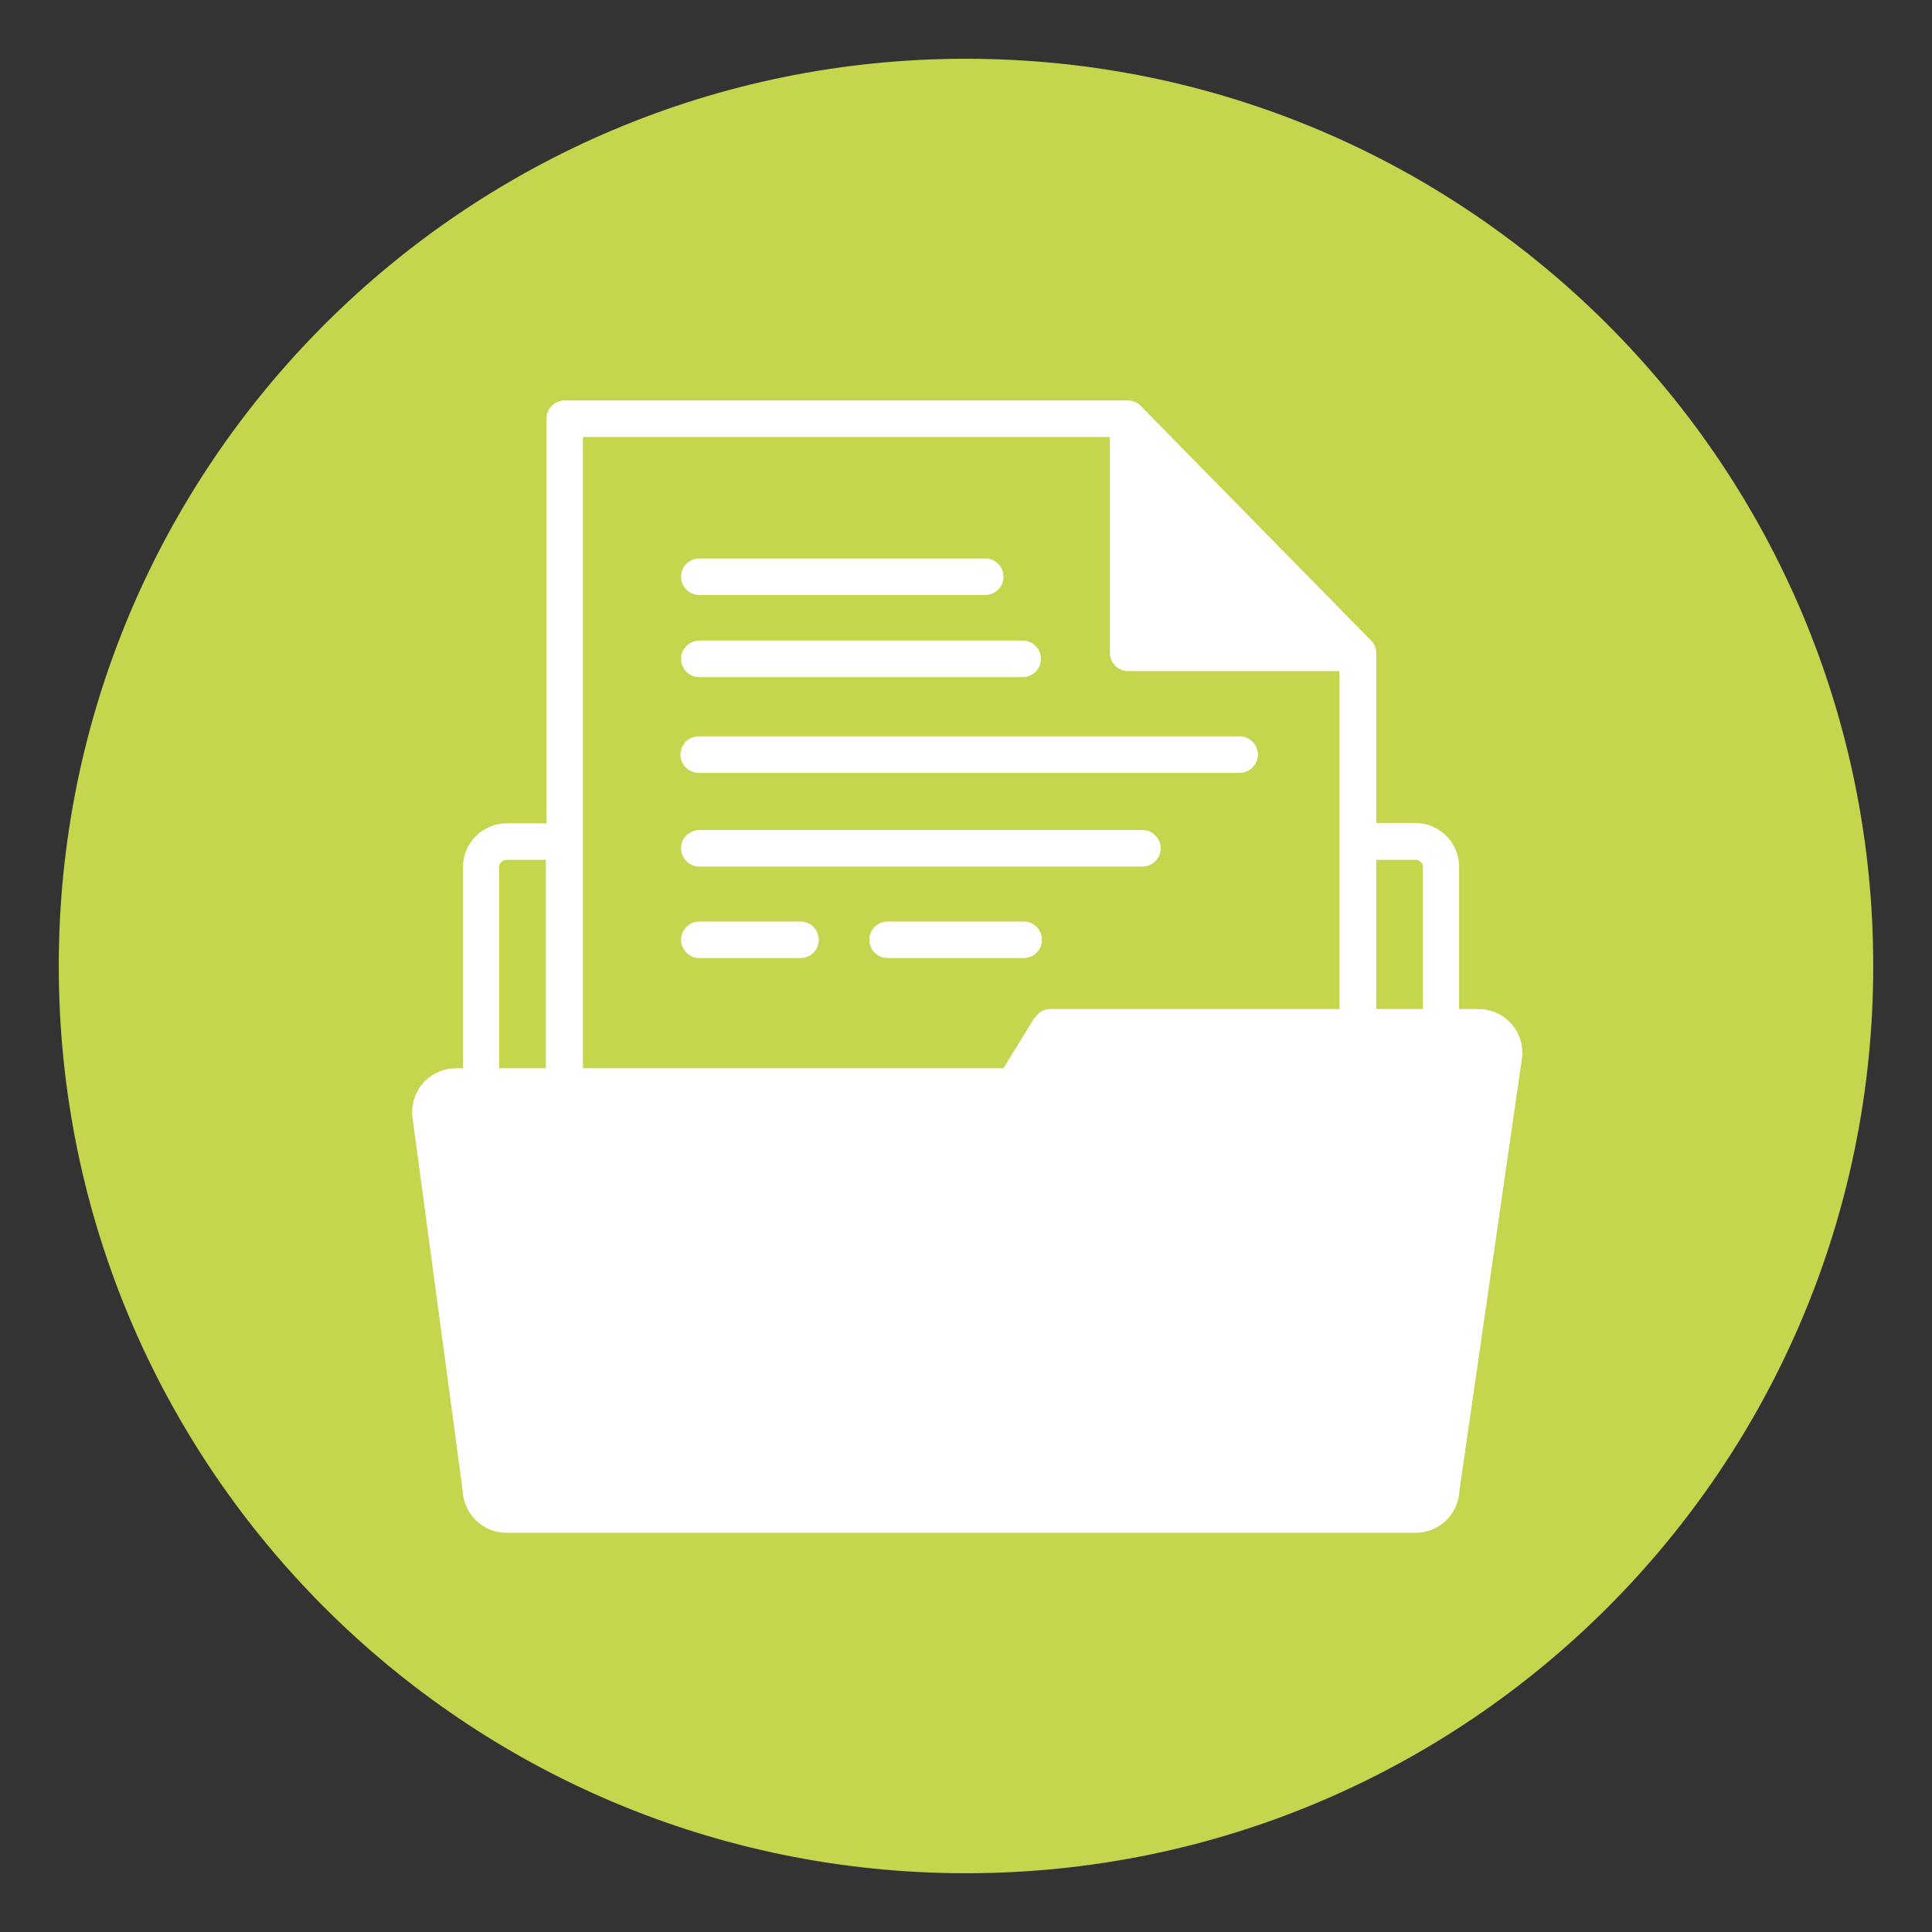 <svg xmlns="http://www.w3.org/2000/svg" xmlns:xlink="http://www.w3.org/1999/xlink" width="200" viewBox="0 0 150 150" height="200" preserveAspectRatio="xMidYMid meet"><rect x="0" y="0" width="150" height="150" fill="#333333" stroke="none"/><defs><clipPath id="488cabdd40"><path d="M 4.562 4.562 L 145.438 4.562 L 145.438 145.438 L 4.562 145.438 Z M 4.562 4.562 " clip-rule="nonzero"></path></clipPath><clipPath id="f3c9819acc"><path d="M 75 4.562 C 36.098 4.562 4.562 36.098 4.562 75 C 4.562 113.902 36.098 145.438 75 145.438 C 113.902 145.438 145.438 113.902 145.438 75 C 145.438 36.098 113.902 4.562 75 4.562 " clip-rule="nonzero"></path></clipPath><clipPath id="66cd744fa7"><path d="M 31.949 31 L 118.199 31 L 118.199 119.324 L 31.949 119.324 Z M 31.949 31 " clip-rule="nonzero"></path></clipPath></defs><g clip-path="url(#488cabdd40)"><g clip-path="url(#f3c9819acc)"><path fill="#c5d54d" d="M 4.562 4.562 L 145.438 4.562 L 145.438 145.438 L 4.562 145.438 Z M 4.562 4.562 " fill-opacity="1" fill-rule="nonzero"></path></g></g><g clip-path="url(#66cd744fa7)"><path fill="#ffffff" d="M 114.797 78.344 L 113.285 78.344 L 113.285 67.301 C 113.285 66.852 113.199 66.418 113.027 66 C 112.855 65.582 112.609 65.215 112.289 64.895 C 111.969 64.574 111.602 64.328 111.184 64.156 C 110.77 63.984 110.332 63.898 109.883 63.898 L 106.852 63.898 L 106.852 50.734 C 106.855 50.348 106.723 50.016 106.453 49.734 L 88.625 31.578 C 88.344 31.258 87.988 31.094 87.559 31.09 L 43.844 31.09 C 43.656 31.09 43.477 31.125 43.301 31.199 C 43.129 31.27 42.973 31.371 42.84 31.508 C 42.707 31.641 42.605 31.793 42.535 31.965 C 42.461 32.141 42.426 32.32 42.426 32.508 L 42.426 63.922 L 39.352 63.922 C 38.898 63.922 38.465 64.008 38.047 64.18 C 37.629 64.352 37.262 64.598 36.941 64.918 C 36.625 65.238 36.379 65.605 36.203 66.023 C 36.031 66.441 35.945 66.875 35.945 67.324 L 35.945 82.941 L 35.402 82.941 C 34.949 82.941 34.516 83.027 34.098 83.199 C 33.68 83.371 33.312 83.617 32.992 83.938 C 32.676 84.258 32.43 84.625 32.254 85.043 C 32.082 85.461 31.996 85.895 31.996 86.344 C 31.996 86.344 31.996 86.469 31.996 86.539 L 35.922 115.727 C 35.938 116.164 36.035 116.586 36.215 116.988 C 36.398 117.391 36.645 117.746 36.961 118.051 C 37.281 118.359 37.645 118.594 38.051 118.758 C 38.461 118.922 38.887 119.004 39.328 119.004 L 109.906 119.004 C 110.344 119.004 110.77 118.922 111.176 118.758 C 111.586 118.594 111.949 118.359 112.266 118.055 C 112.582 117.75 112.832 117.398 113.012 116.996 C 113.191 116.598 113.293 116.176 113.309 115.738 L 118.199 81.93 C 118.207 81.863 118.207 81.793 118.199 81.727 C 118.199 81.277 118.109 80.844 117.934 80.43 C 117.762 80.016 117.516 79.648 117.195 79.332 C 116.875 79.016 116.508 78.773 116.094 78.602 C 115.68 78.43 115.246 78.344 114.797 78.344 Z M 38.758 82.941 L 38.758 67.301 C 38.762 67.152 38.816 67.027 38.922 66.922 C 39.027 66.816 39.156 66.762 39.305 66.758 L 42.379 66.758 L 42.379 82.941 Z M 80.32 79.016 L 77.902 82.941 L 45.262 82.941 L 45.262 33.926 L 86.176 33.926 L 86.176 50.734 C 86.18 50.914 86.219 51.09 86.293 51.254 C 86.363 51.422 86.465 51.57 86.594 51.695 C 86.723 51.824 86.871 51.922 87.035 51.996 C 87.203 52.066 87.379 52.102 87.559 52.105 L 103.992 52.105 L 103.992 78.344 L 81.578 78.344 C 81.047 78.34 80.645 78.562 80.363 79.016 Z M 106.852 78.344 L 106.852 66.758 L 109.926 66.758 C 110.078 66.762 110.203 66.816 110.309 66.922 C 110.414 67.027 110.469 67.152 110.473 67.301 L 110.473 78.344 Z M 106.852 78.344 " fill-opacity="1" fill-rule="nonzero"></path></g><path fill="#ffffff" d="M 54.297 46.195 L 76.492 46.195 C 76.684 46.195 76.863 46.16 77.035 46.086 C 77.211 46.016 77.363 45.914 77.496 45.781 C 77.629 45.648 77.734 45.492 77.805 45.32 C 77.875 45.145 77.914 44.965 77.914 44.777 C 77.914 44.59 77.875 44.406 77.805 44.234 C 77.734 44.059 77.629 43.906 77.496 43.773 C 77.363 43.641 77.211 43.539 77.035 43.465 C 76.863 43.395 76.684 43.359 76.492 43.359 L 54.297 43.359 C 54.109 43.359 53.926 43.395 53.754 43.465 C 53.578 43.539 53.426 43.641 53.293 43.773 C 53.16 43.906 53.059 44.059 52.984 44.234 C 52.914 44.406 52.879 44.59 52.879 44.777 C 52.879 44.965 52.914 45.145 52.984 45.32 C 53.059 45.492 53.16 45.648 53.293 45.781 C 53.426 45.914 53.578 46.016 53.754 46.086 C 53.926 46.16 54.109 46.195 54.297 46.195 Z M 54.297 46.195 " fill-opacity="1" fill-rule="nonzero"></path><path fill="#ffffff" d="M 62.148 71.547 L 54.297 71.547 C 54.109 71.547 53.926 71.582 53.754 71.656 C 53.578 71.727 53.426 71.828 53.293 71.961 C 53.16 72.094 53.059 72.25 52.984 72.422 C 52.914 72.598 52.879 72.777 52.879 72.965 C 52.879 73.152 52.914 73.336 52.984 73.508 C 53.059 73.684 53.16 73.836 53.293 73.969 C 53.426 74.102 53.578 74.203 53.754 74.277 C 53.926 74.348 54.109 74.383 54.297 74.383 L 62.148 74.383 C 62.336 74.383 62.52 74.348 62.691 74.277 C 62.867 74.203 63.02 74.102 63.152 73.969 C 63.285 73.836 63.387 73.684 63.461 73.508 C 63.531 73.336 63.566 73.152 63.566 72.965 C 63.566 72.777 63.531 72.598 63.461 72.422 C 63.387 72.25 63.285 72.094 63.152 71.961 C 63.02 71.828 62.867 71.727 62.691 71.656 C 62.52 71.582 62.336 71.547 62.148 71.547 Z M 62.148 71.547 " fill-opacity="1" fill-rule="nonzero"></path><path fill="#ffffff" d="M 79.48 71.547 L 68.914 71.547 C 68.727 71.547 68.543 71.582 68.371 71.656 C 68.195 71.727 68.043 71.828 67.91 71.961 C 67.777 72.094 67.676 72.25 67.602 72.422 C 67.531 72.598 67.496 72.777 67.496 72.965 C 67.496 73.152 67.531 73.336 67.602 73.508 C 67.676 73.684 67.777 73.836 67.91 73.969 C 68.043 74.102 68.195 74.203 68.371 74.277 C 68.543 74.348 68.727 74.383 68.914 74.383 L 79.48 74.383 C 79.668 74.383 79.848 74.348 80.023 74.277 C 80.195 74.203 80.348 74.102 80.48 73.969 C 80.613 73.836 80.719 73.684 80.789 73.508 C 80.863 73.336 80.898 73.152 80.898 72.965 C 80.898 72.777 80.863 72.598 80.789 72.422 C 80.719 72.25 80.613 72.094 80.48 71.961 C 80.348 71.828 80.195 71.727 80.023 71.656 C 79.848 71.582 79.668 71.547 79.48 71.547 Z M 79.48 71.547 " fill-opacity="1" fill-rule="nonzero"></path><path fill="#ffffff" d="M 54.297 52.574 L 79.398 52.574 C 79.586 52.574 79.77 52.535 79.941 52.465 C 80.117 52.395 80.27 52.289 80.402 52.156 C 80.535 52.023 80.637 51.871 80.711 51.695 C 80.781 51.523 80.816 51.344 80.816 51.152 C 80.816 50.965 80.781 50.785 80.711 50.609 C 80.637 50.438 80.535 50.285 80.402 50.152 C 80.27 50.02 80.117 49.914 79.941 49.844 C 79.77 49.773 79.586 49.734 79.398 49.734 L 54.297 49.734 C 54.109 49.734 53.926 49.773 53.754 49.844 C 53.578 49.914 53.426 50.02 53.293 50.152 C 53.16 50.285 53.059 50.438 52.984 50.609 C 52.914 50.785 52.879 50.965 52.879 51.152 C 52.879 51.344 52.914 51.523 52.984 51.695 C 53.059 51.871 53.16 52.023 53.293 52.156 C 53.426 52.289 53.578 52.395 53.754 52.465 C 53.926 52.535 54.109 52.574 54.297 52.574 Z M 54.297 52.574 " fill-opacity="1" fill-rule="nonzero"></path><path fill="#ffffff" d="M 88.695 64.441 L 54.297 64.441 C 54.109 64.441 53.926 64.48 53.754 64.551 C 53.578 64.621 53.426 64.727 53.293 64.859 C 53.16 64.992 53.059 65.145 52.984 65.32 C 52.914 65.492 52.879 65.672 52.879 65.863 C 52.879 66.051 52.914 66.23 52.984 66.402 C 53.059 66.578 53.16 66.73 53.293 66.863 C 53.426 66.996 53.578 67.102 53.754 67.172 C 53.926 67.242 54.109 67.281 54.297 67.281 L 88.695 67.281 C 88.883 67.281 89.062 67.242 89.238 67.172 C 89.41 67.102 89.562 66.996 89.695 66.863 C 89.828 66.73 89.934 66.578 90.004 66.402 C 90.078 66.23 90.113 66.051 90.113 65.863 C 90.113 65.672 90.078 65.492 90.004 65.32 C 89.934 65.145 89.828 64.992 89.695 64.859 C 89.562 64.727 89.41 64.621 89.238 64.551 C 89.062 64.48 88.883 64.441 88.695 64.441 Z M 88.695 64.441 " fill-opacity="1" fill-rule="nonzero"></path><path fill="#ffffff" d="M 96.242 57.168 L 54.25 57.168 C 54.062 57.168 53.883 57.203 53.707 57.277 C 53.531 57.348 53.379 57.449 53.246 57.582 C 53.113 57.715 53.012 57.871 52.938 58.043 C 52.867 58.219 52.832 58.398 52.832 58.586 C 52.832 58.777 52.867 58.957 52.938 59.129 C 53.012 59.305 53.113 59.457 53.246 59.59 C 53.379 59.723 53.531 59.828 53.707 59.898 C 53.883 59.969 54.062 60.008 54.25 60.004 L 96.242 60.004 C 96.43 60.004 96.609 59.969 96.785 59.898 C 96.957 59.824 97.109 59.723 97.242 59.59 C 97.375 59.457 97.48 59.305 97.551 59.129 C 97.625 58.957 97.66 58.773 97.66 58.586 C 97.66 58.398 97.625 58.219 97.551 58.043 C 97.48 57.871 97.375 57.719 97.242 57.586 C 97.109 57.449 96.957 57.348 96.785 57.277 C 96.609 57.203 96.43 57.168 96.242 57.168 Z M 96.242 57.168 " fill-opacity="1" fill-rule="nonzero"></path></svg>